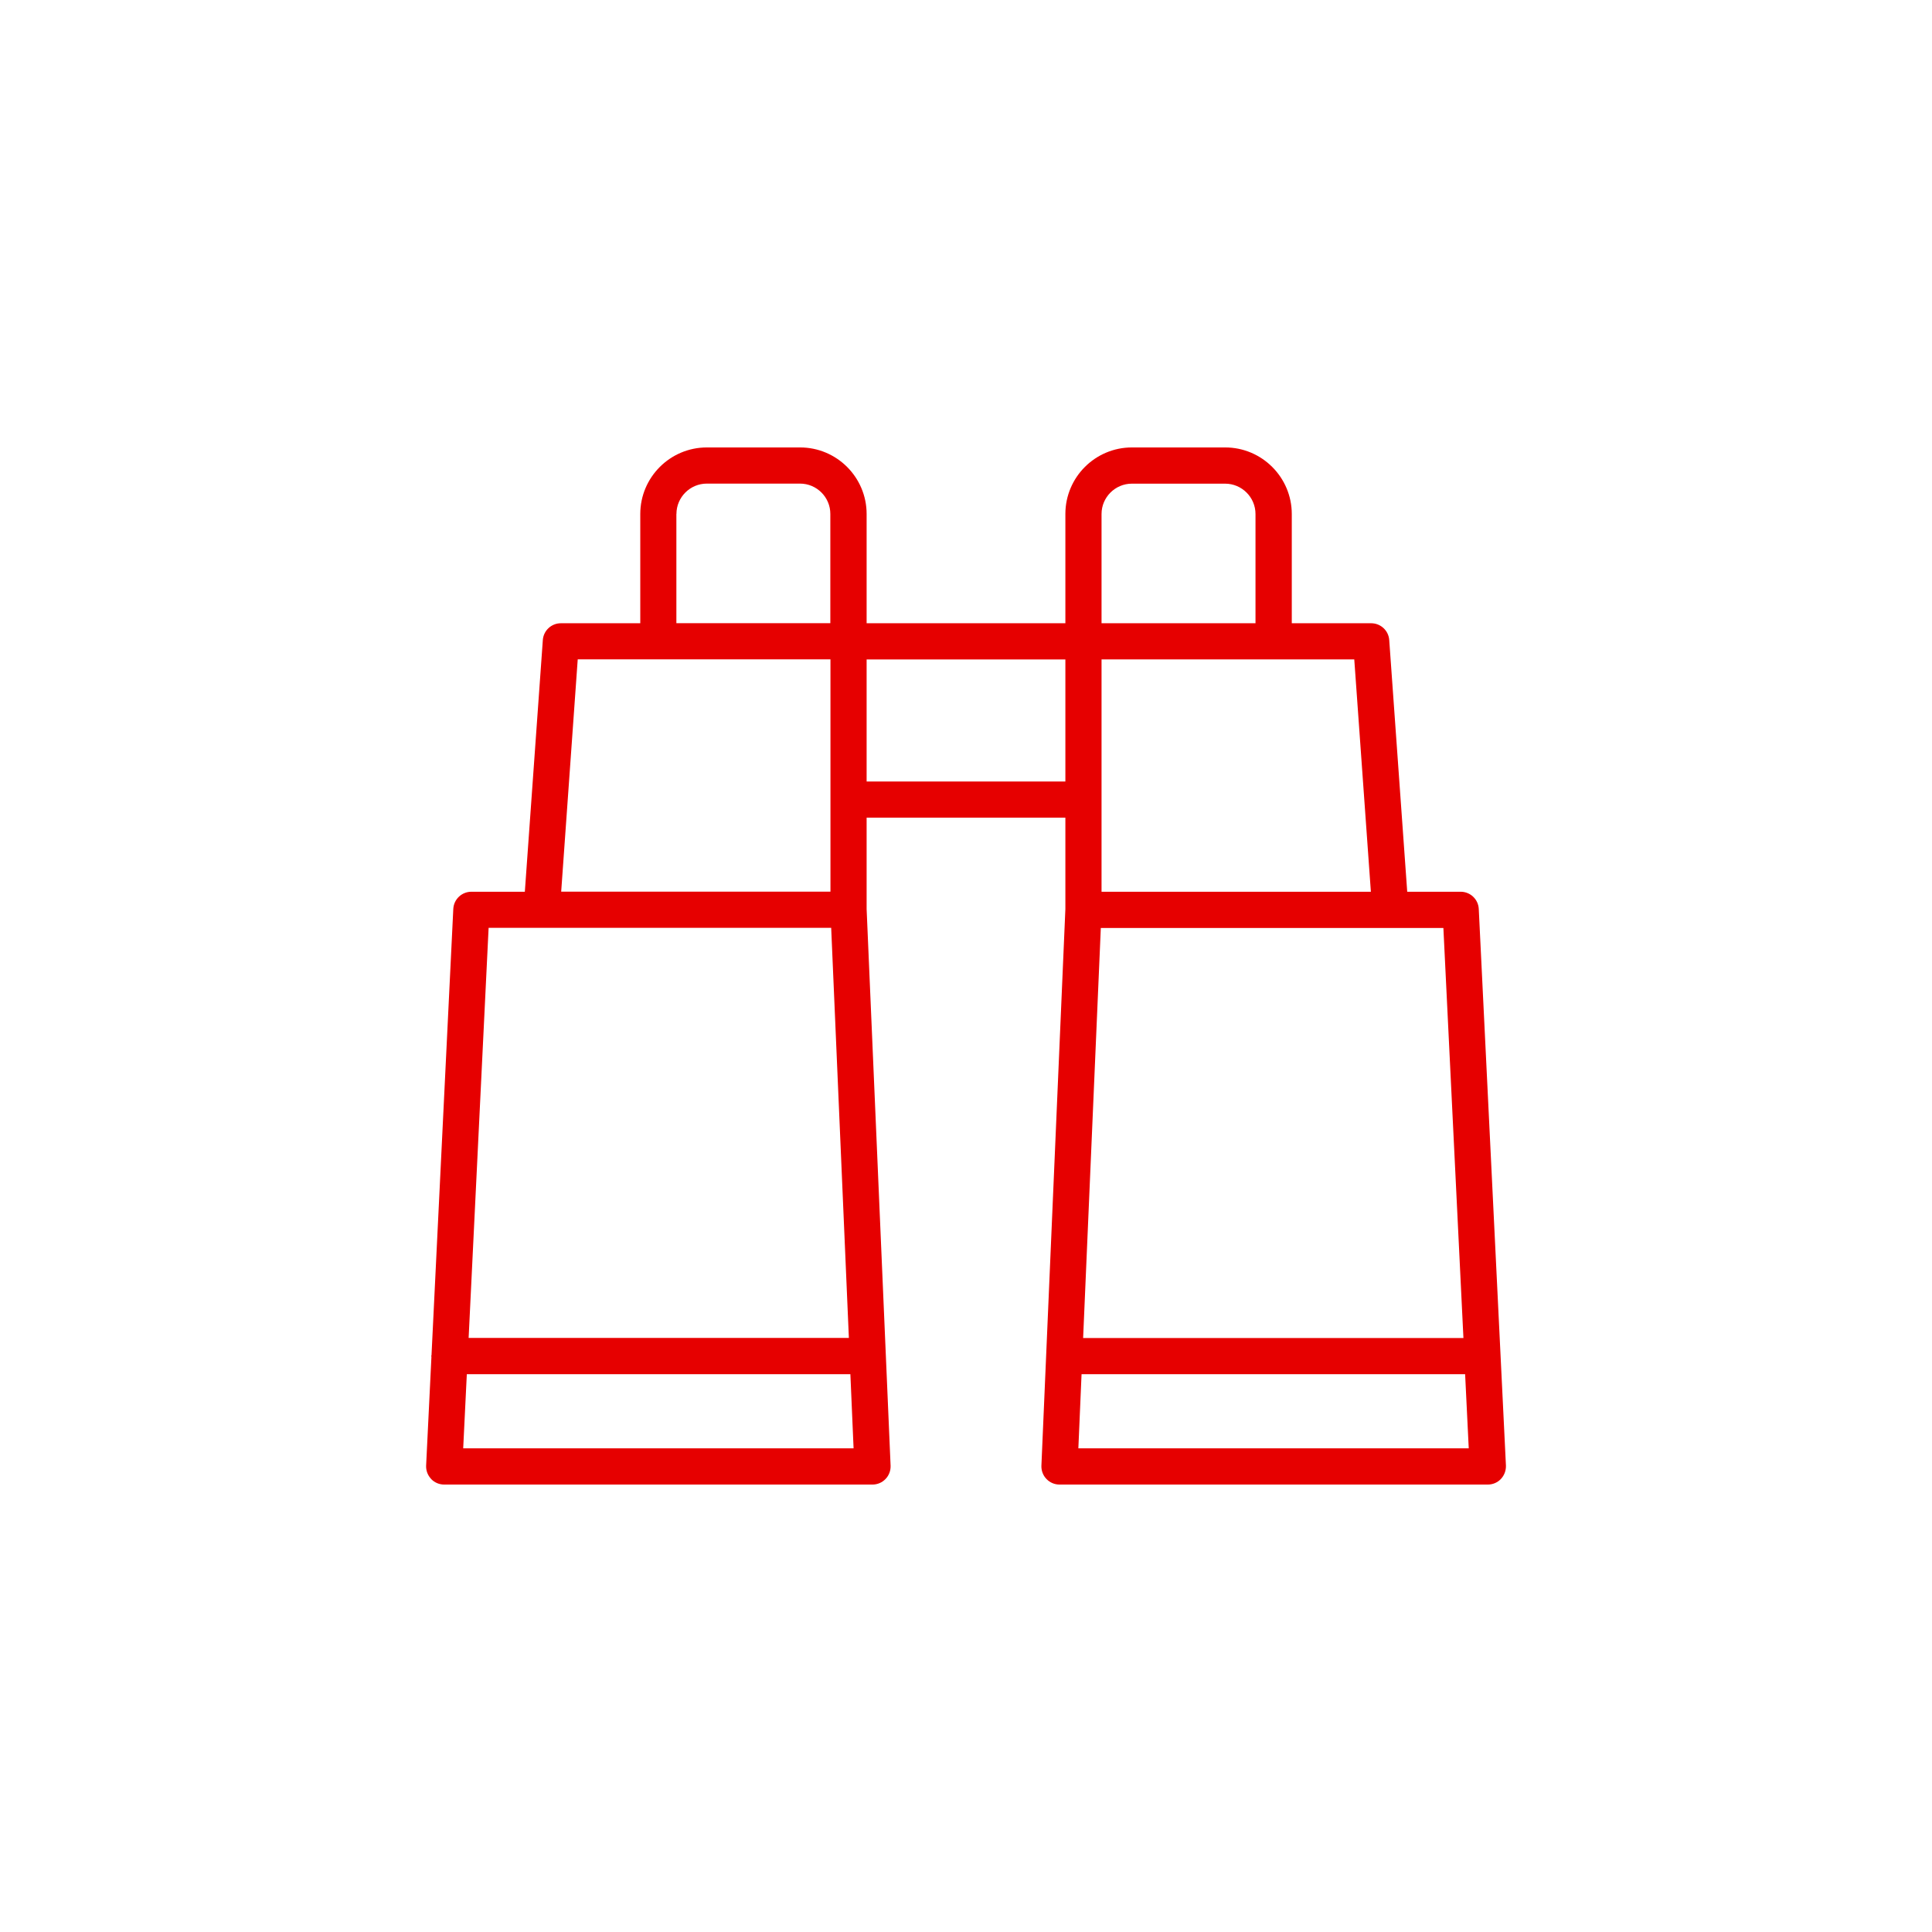 <?xml version="1.0" encoding="UTF-8"?>
<svg id="DRK_Rot" data-name="DRK Rot" xmlns="http://www.w3.org/2000/svg" viewBox="0 0 32 32">
  <defs>
    <style>
      .cls-1 {
        fill: #e60000;
      }
    </style>
  </defs>
  <path class="cls-1" d="m7.14,24.496c.057.06.135.093.217.093h7.094c.082,0,.16-.033.217-.093.057-.059.086-.139.083-.22l-.397-9.219v-1.514h3.292v1.514l-.397,9.219c-.003.081.026.161.083.22.057.06.135.093.217.093h7.094c.082,0,.161-.033.217-.093s.086-.14.083-.222l-.45-9.219c-.008-.16-.14-.285-.3-.285h-.885l-.298-4.169c-.011-.157-.142-.278-.299-.278h-1.315v-1.809c0-.608-.495-1.103-1.103-1.103h-1.545c-.608,0-1.102.494-1.102,1.102v1.81h-3.292v-1.81c0-.607-.494-1.102-1.102-1.102h-1.544c-.608,0-1.103.494-1.103,1.103v1.809h-1.315c-.157,0-.288.121-.299.278l-.298,4.169h-.885c-.16,0-.292.125-.3.285l-.361,7.394s-.005.007-.005.012c0,.004.004.006.004.01l-.088,1.803c-.004.082.026.162.083.222Zm.532-.507l.06-1.228h6.353l.053,1.228h-6.466Zm6.682-11.045v-2.021h3.292v2.021h-3.292Zm3.507,11.045l.053-1.228h6.353l.06,1.228h-6.466Zm6.377-1.827h-6.298l.293-6.792h5.674l.332,6.792Zm-1.533-7.392h-4.46v-3.848h4.186l.275,3.848Zm-4.46-6.257c0-.276.226-.502.502-.502h1.545c.277,0,.503.226.503.503v1.809h-2.55v-1.81Zm-7.041,0c0-.277.226-.503.503-.503h1.544c.277,0,.502.226.502.502v1.81h-2.55v-1.809Zm-1.635,2.408h4.186v3.848h-4.46l.274-3.848Zm-1.476,4.447h5.674l.293,6.792h-6.298l.331-6.792Z"/>
</svg>